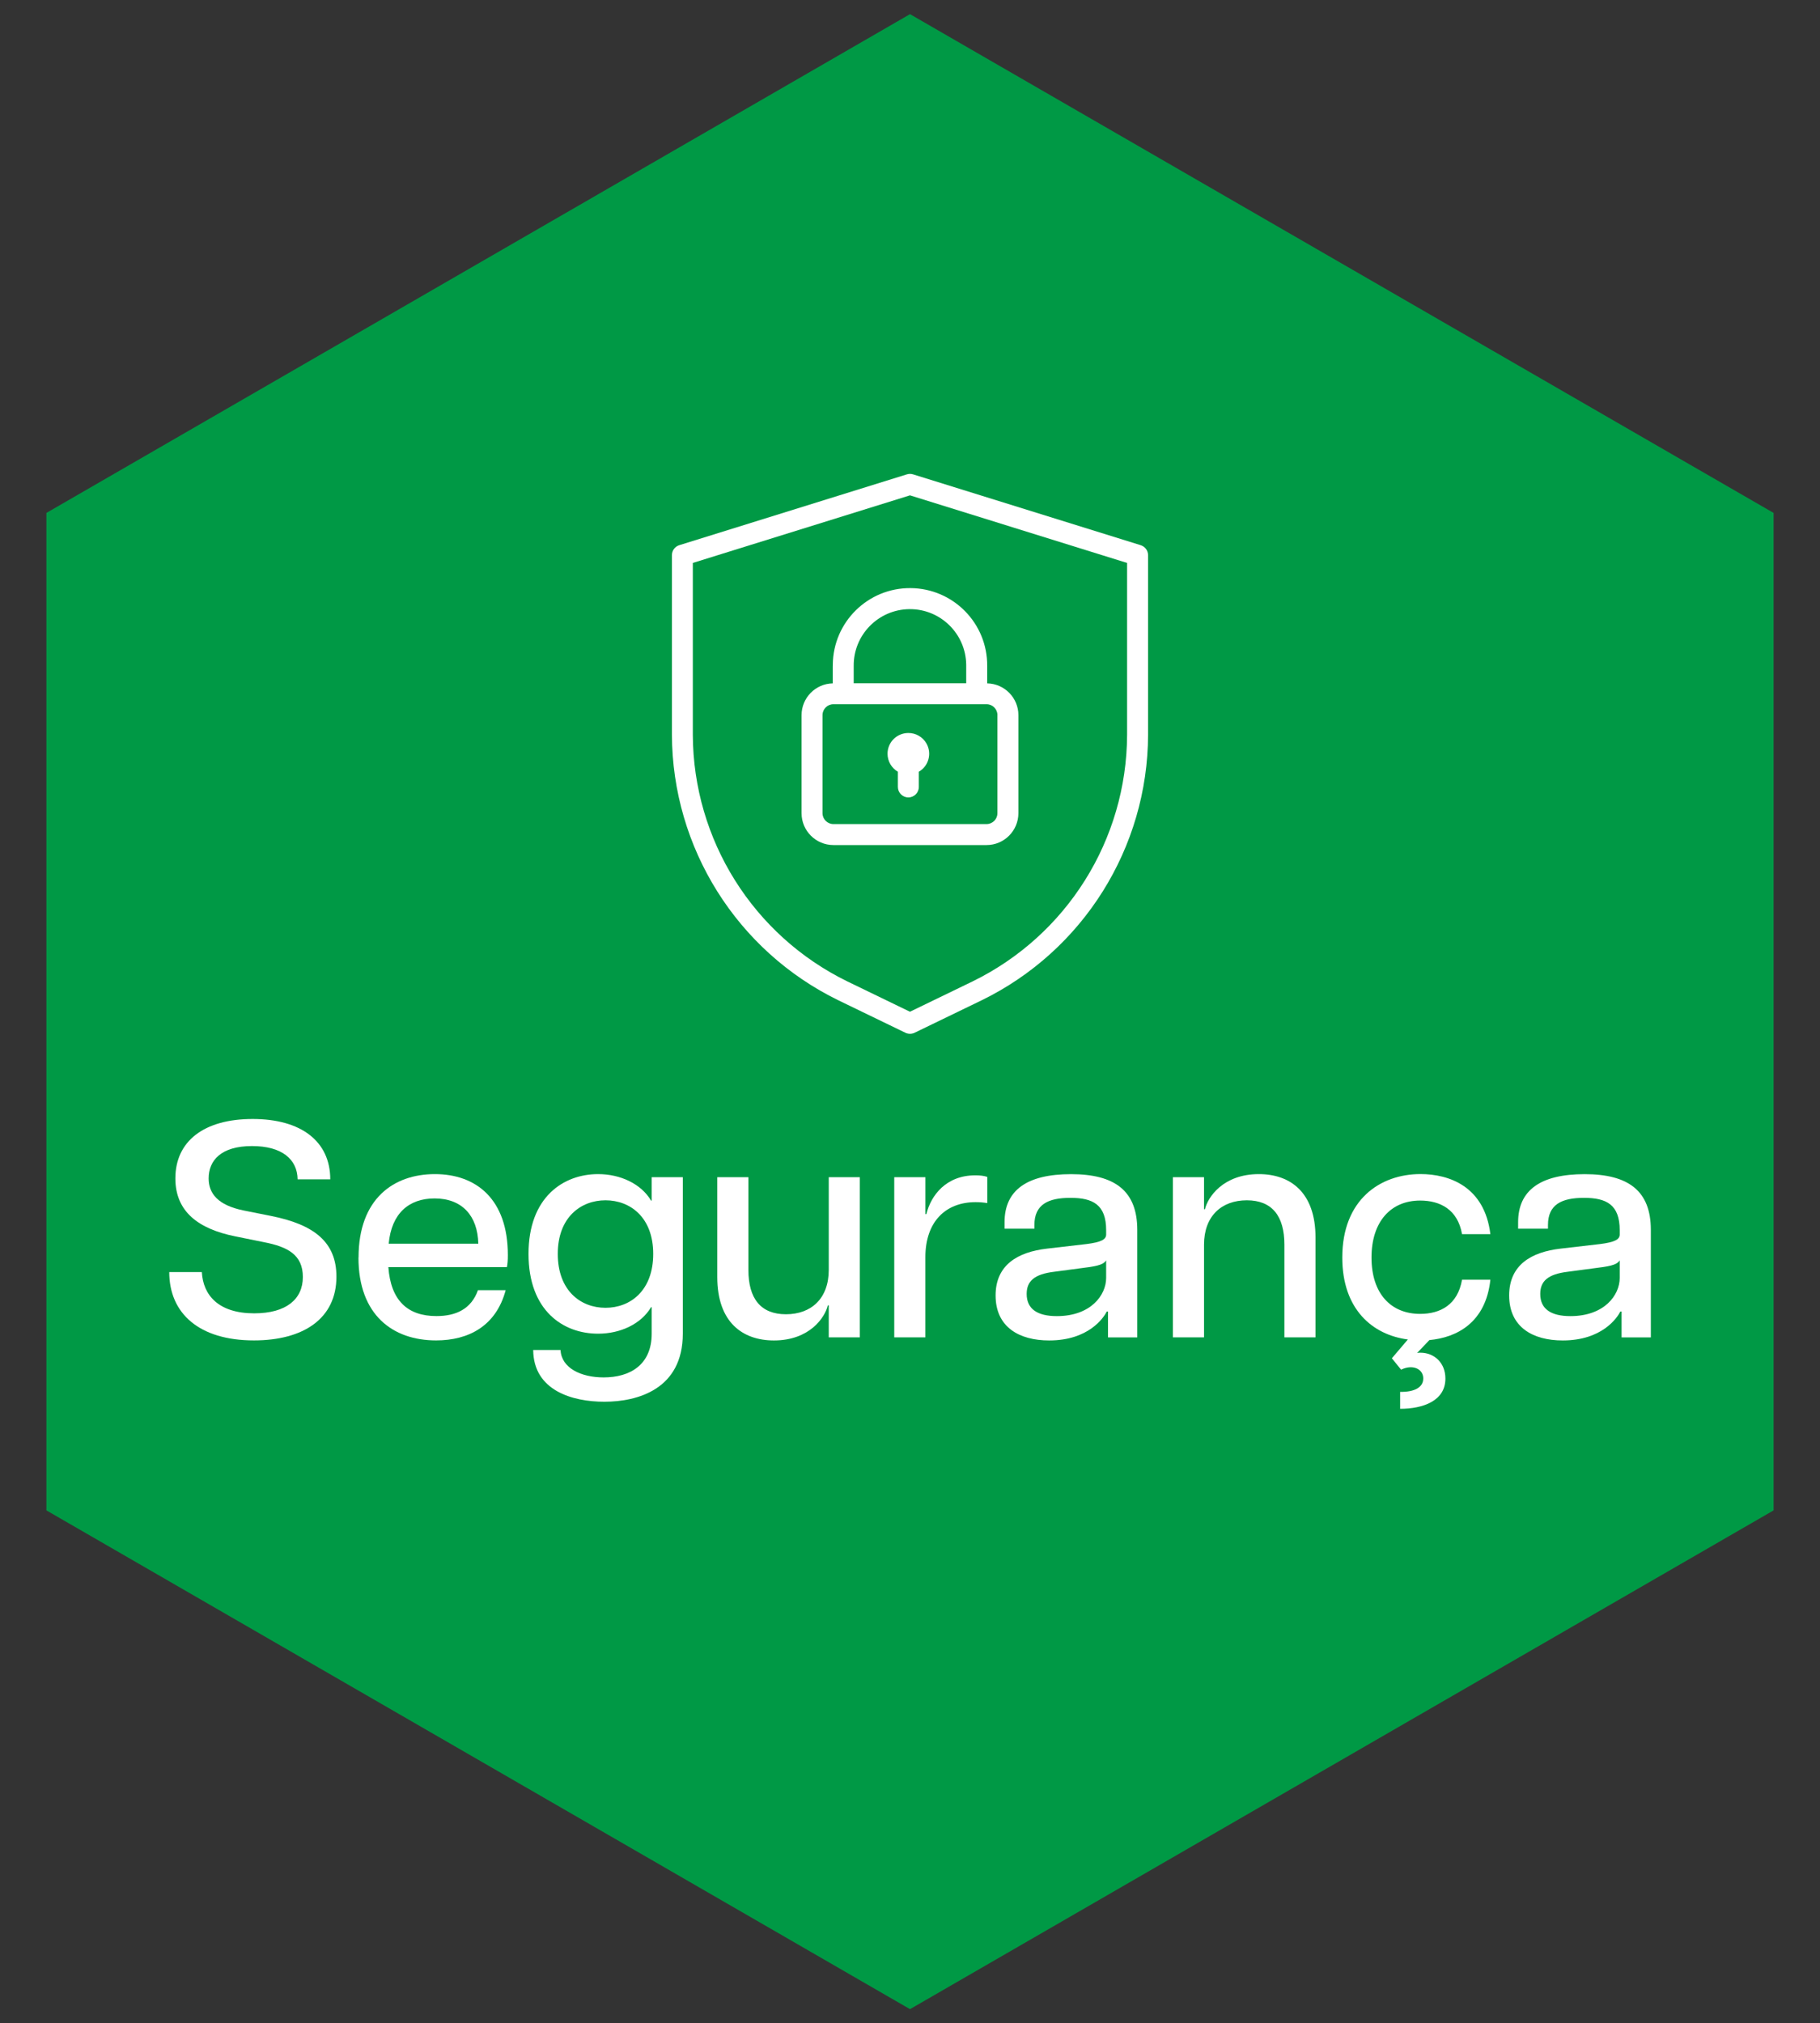 <svg xmlns="http://www.w3.org/2000/svg" id="Camada_1" viewBox="0 0 431 479"><rect x="0" y="0" width="431" height="479" fill="#333333" stroke="none"/><defs><style>      .st0 {        fill: #009945;      }      .st1 {        fill: #fff;      }    </style></defs><polygon class="st0" points="420.01 357.57 420.01 121.43 215.5 3.35 10.99 121.43 10.99 357.57 215.5 475.65 420.01 357.57"></polygon><g><path class="st1" d="M270.13,129.07l-53.9-16.77c-.48-.15-.99-.15-1.47,0l-53.9,16.77c-1.04.32-1.74,1.28-1.74,2.37v42.52c.1,26.75,15.38,51.12,39.41,62.85l15.89,7.69c.68.33,1.48.33,2.16,0l15.89-7.69c24.04-11.73,39.32-36.11,39.41-62.85v-42.52c0-1.09-.71-2.05-1.76-2.37,0,0,.01,0,.01,0ZM266.91,173.96c-.09,24.85-14.28,47.48-36.61,58.39l-14.81,7.17-14.81-7.17c-22.33-10.9-36.52-33.54-36.61-58.39v-40.69l51.42-16,51.42,16v40.69Z"></path><path class="st1" d="M197.21,157.67v4.11c-4.1.08-7.38,3.42-7.39,7.52v23.22c0,4.16,3.38,7.53,7.54,7.54h36.27c4.16,0,7.53-3.38,7.54-7.54v-23.22c0-4.1-3.29-7.44-7.39-7.52v-4.11c.09-10.1-8.02-18.35-18.12-18.44-10.1-.09-18.35,8.02-18.44,18.12v.32h0ZM236.2,169.29v23.23c0,1.42-1.15,2.57-2.58,2.57h-36.26c-1.42,0-2.57-1.15-2.58-2.57v-23.22c0-1.42,1.15-2.57,2.58-2.58h36.27c1.42,0,2.57,1.15,2.58,2.58h-.01ZM228.81,157.67v4.09h-26.64v-4.09c-.08-7.36,5.83-13.38,13.18-13.46,7.36-.08,13.38,5.83,13.46,13.18v.27h0Z"></path><path class="st1" d="M215.11,173.53c-2.72,0-4.92,2.18-4.93,4.9,0,1.76.93,3.39,2.45,4.27v3.6c0,1.37,1.11,2.48,2.48,2.48s2.48-1.11,2.48-2.48v-3.6c2.35-1.36,3.15-4.37,1.79-6.72-.88-1.52-2.51-2.46-4.27-2.45h0Z"></path></g><g><path class="st1" d="M40.07,301.15h7.73c.29,5.47,3.94,9.77,12.4,9.77,7.58,0,11.52-3.35,11.52-8.6s-3.57-7.15-9.19-8.24l-6.85-1.39c-8.68-1.75-14.15-5.83-14.15-13.71,0-8.82,6.78-14.07,18.3-14.07s18.38,5.32,18.38,14.29h-7.73c-.07-4.81-3.79-7.88-10.79-7.88-7.37,0-10.28,3.43-10.28,7.66,0,3.57,2.19,6.34,8.24,7.58l6.56,1.31c10.21,2.04,15.46,6.2,15.46,14.37,0,9.92-7.8,15.09-19.54,15.09-12.91,0-20.05-6.34-20.05-16.19Z"></path><path class="st1" d="M84.91,297.72c0-13.93,8.31-19.76,18.08-19.76s17.28,5.91,17.28,19.18c0,1.31-.07,2.04-.22,2.84h-28.08c.58,7.95,4.59,11.59,11.38,11.59,4.67,0,8.24-1.68,9.84-6.13h6.56c-2.26,8.46-8.75,11.89-16.48,11.89-10.21,0-18.38-5.98-18.38-19.62ZM113.27,294.44c-.15-6.64-3.86-10.72-10.35-10.72-6.05,0-10.21,3.5-10.87,10.72h21.22Z"></path><path class="st1" d="M126.25,319.6h6.49c.22,4.3,4.89,6.49,10.21,6.49,6.27,0,11.38-2.99,11.38-10.35v-6.27h-.15c-2.33,3.94-7.22,6.27-12.54,6.27-8.31,0-16.48-5.47-16.48-18.89s8.24-18.89,16.48-18.89c5.32,0,10.21,2.33,12.54,6.27h.15v-5.54h7.37v37.04c0,13.12-10.65,16.12-18.59,16.12-7.51,0-16.77-2.62-16.84-12.25ZM154.69,296.85c0-8.68-5.47-12.69-11.3-12.69s-11.3,4.01-11.3,12.69,5.4,12.76,11.3,12.76,11.3-4.08,11.3-12.76Z"></path><path class="st1" d="M186.12,311.14c5.98,0,10.14-3.72,10.14-10.5v-21.95h7.36v37.92h-7.36v-7.58h-.22c-.66,2.84-4.3,8.31-12.76,8.31-7.44,0-13.42-4.3-13.42-15.02v-23.63h7.37v21.95c0,6.78,2.92,10.5,8.9,10.5Z"></path><path class="st1" d="M211.78,278.69h7.37v8.75h.22c1.09-4.45,4.67-9.19,11.59-9.19.95,0,1.97.07,2.84.37v6.2c-.95-.15-1.82-.22-2.77-.22-7.07,0-11.89,4.59-11.89,13.05v18.96h-7.37v-37.92Z"></path><path class="st1" d="M235.77,306.69c0-7.29,5.32-10.28,12.1-11.08l9.41-1.09c3.5-.44,4.67-1.09,4.67-2.26v-1.02c0-6.05-3.14-7.66-8.46-7.66s-8.53,1.6-8.53,6.42v.88h-7.07v-1.53c0-7.58,5.32-11.38,15.75-11.38s15.68,4.01,15.68,13.2v25.45h-6.93v-6.13h-.29c-.73,1.46-4.3,6.85-13.64,6.85-7.07,0-12.69-3.13-12.69-10.65ZM261.95,302.54v-4.16c-.51.8-1.46,1.31-5.18,1.75l-7.15.95c-4.74.58-6.49,2.26-6.49,5.25,0,3.57,2.55,5.25,7.15,5.25,8.02,0,11.67-4.96,11.67-9.04Z"></path><path class="st1" d="M295.27,284.16c-5.98,0-10.14,3.72-10.14,10.5v21.95h-7.37v-37.92h7.37v7.58h.22c.66-2.84,4.3-8.31,12.76-8.31,7.44,0,13.42,4.3,13.42,15.02v23.63h-7.37v-21.95c0-6.78-2.92-10.5-8.9-10.5Z"></path><path class="st1" d="M337.05,326.38c0-2.41-2.62-3.43-5.25-2.12l-2.19-2.7,3.79-4.45c-8.39-1.09-15.53-7.15-15.53-19.4,0-13.71,8.97-19.76,18.52-19.76,6.78,0,15.17,2.92,16.55,14.22h-6.71c-1.02-5.83-5.18-7.95-9.92-7.95-6.93,0-11.52,4.96-11.52,13.49s4.59,13.34,11.52,13.34c4.81,0,8.9-2.19,9.92-8.09h6.71c-1.09,10.28-8.09,13.71-14.44,14.29l-2.92,3.06c.22-.07.51-.07.8-.07,3.21,0,5.91,2.33,5.91,6.13,0,5.25-5.25,7.15-10.72,7.15v-4.01c3.28.07,5.47-1.02,5.47-3.13Z"></path><path class="st1" d="M357.39,306.69c0-7.29,5.32-10.28,12.1-11.08l9.41-1.09c3.5-.44,4.67-1.09,4.67-2.26v-1.02c0-6.05-3.14-7.66-8.46-7.66s-8.53,1.6-8.53,6.42v.88h-7.07v-1.53c0-7.58,5.32-11.38,15.75-11.38s15.68,4.01,15.68,13.2v25.45h-6.93v-6.13h-.29c-.73,1.46-4.3,6.85-13.64,6.85-7.07,0-12.69-3.13-12.69-10.65ZM383.57,302.54v-4.16c-.51.8-1.46,1.31-5.18,1.75l-7.15.95c-4.74.58-6.49,2.26-6.49,5.25,0,3.57,2.55,5.25,7.15,5.25,8.02,0,11.67-4.96,11.67-9.04Z"></path></g></svg>